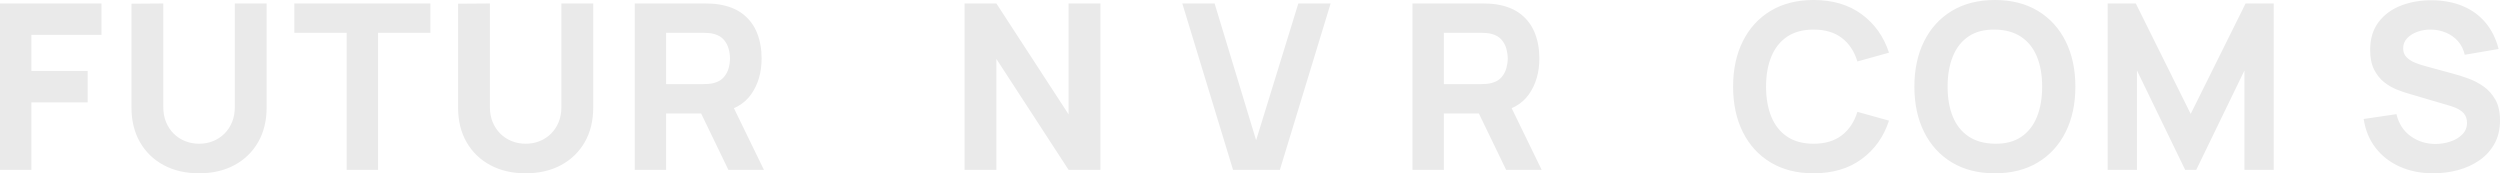 <?xml version="1.0" encoding="utf-8"?>
<!-- Generator: Adobe Illustrator 28.2.0, SVG Export Plug-In . SVG Version: 6.00 Build 0)  -->
<svg version="1.1" id="Layer_1" xmlns="http://www.w3.org/2000/svg" xmlns:xlink="http://www.w3.org/1999/xlink" x="0px" y="0px"
	 viewBox="0 0 2573.43 178.39" style="enable-background:new 0 0 2573.43 178.39;" xml:space="preserve">
<style type="text/css">
	.st0{fill:#EAEAEA;}
	.st1{fill:#6E00EC;}
	.st2{fill:#FF6115;}
</style>
<path class="st0" d="M0,174.83V3.57h104.47v32.35H32.29v37.11h57.93v32.35H32.29v69.45H0z M204.9,178.39
	c-13.77,0-25.88-2.79-36.33-8.38c-10.45-5.59-18.6-13.46-24.45-23.61c-5.86-10.15-8.78-22.08-8.78-35.8V3.81l32.76-0.24v106.8
	c0,5.63,0.95,10.75,2.85,15.34c1.9,4.6,4.53,8.56,7.9,11.89c3.36,3.33,7.28,5.89,11.75,7.67c4.47,1.78,9.24,2.68,14.3,2.68
	c5.22,0,10.07-0.91,14.54-2.74c4.47-1.82,8.37-4.4,11.69-7.73c3.32-3.33,5.91-7.29,7.78-11.89c1.86-4.6,2.79-9.67,2.79-15.22V3.57
	h32.76v107.04c0,13.72-2.93,25.65-8.79,35.8c-5.86,10.15-14.01,18.02-24.45,23.61C230.78,175.6,218.67,178.39,204.9,178.39z
	 M356.85,174.83V33.78h-53.89V3.57h140.08v30.21h-53.89v141.05H356.85z M541.09,178.39c-13.77,0-25.88-2.79-36.33-8.38
	c-10.45-5.59-18.6-13.46-24.45-23.61c-5.86-10.15-8.78-22.08-8.78-35.8V3.81l32.76-0.24v106.8c0,5.63,0.95,10.75,2.85,15.34
	c1.9,4.6,4.53,8.56,7.9,11.89c3.36,3.33,7.28,5.89,11.75,7.67c4.47,1.78,9.24,2.68,14.3,2.68c5.22,0,10.07-0.91,14.54-2.74
	c4.47-1.82,8.37-4.4,11.69-7.73c3.32-3.33,5.91-7.29,7.78-11.89c1.86-4.6,2.79-9.67,2.79-15.22V3.57h32.76v107.04
	c0,13.72-2.93,25.65-8.79,35.8c-5.86,10.15-14.01,18.02-24.45,23.61C566.97,175.6,554.86,178.39,541.09,178.39z M653.39,174.83V3.57
	h72.18c1.66,0,3.9,0.06,6.71,0.18c2.81,0.12,5.32,0.38,7.54,0.77c10.21,1.59,18.58,4.96,25.11,10.11
	c6.53,5.15,11.34,11.64,14.42,19.44c3.09,7.81,4.63,16.51,4.63,26.11c0,14.35-3.56,26.62-10.69,36.81
	c-7.12,10.19-18.28,16.47-33.48,18.85l-14.24,0.95h-39.89v58.04H653.39z M685.68,86.58h38.46c1.66,0,3.48-0.08,5.46-0.24
	c1.98-0.16,3.8-0.48,5.46-0.95c4.35-1.19,7.72-3.19,10.09-6.01c2.37-2.81,4.02-5.95,4.93-9.39c0.91-3.45,1.36-6.72,1.36-9.81
	c0-3.09-0.45-6.36-1.36-9.81c-0.91-3.45-2.55-6.58-4.93-9.39c-2.38-2.81-5.74-4.82-10.09-6.01c-1.66-0.48-3.48-0.79-5.46-0.95
	c-1.98-0.16-3.8-0.24-5.46-0.24h-38.46V86.58z M749.78,174.83l-33.71-69.69l33.24-6.42l37.04,76.11H749.78z M992.9,174.83V3.57
	h32.76l74.31,114.17V3.57h32.76v171.26h-32.76l-74.31-114.17v114.17H992.9z M1269.26,174.83L1217.03,3.57h33.24l42.74,140.81
	l43.45-140.81h33.24l-52.24,171.26H1269.26z M1453.98,174.83V3.57h72.18c1.66,0,3.9,0.06,6.71,0.18c2.81,0.12,5.32,0.38,7.54,0.77
	c10.21,1.59,18.58,4.96,25.11,10.11c6.53,5.15,11.34,11.64,14.42,19.44c3.09,7.81,4.63,16.51,4.63,26.11
	c0,14.35-3.56,26.62-10.68,36.81c-7.12,10.19-18.28,16.47-33.48,18.85l-14.25,0.95h-39.89v58.04H1453.98z M1486.27,86.58h38.46
	c1.66,0,3.48-0.08,5.46-0.24c1.98-0.16,3.8-0.48,5.46-0.95c4.35-1.19,7.72-3.19,10.09-6.01c2.38-2.81,4.02-5.95,4.93-9.39
	c0.91-3.45,1.37-6.72,1.37-9.81c0-3.09-0.46-6.36-1.37-9.81c-0.91-3.45-2.55-6.58-4.93-9.39c-2.37-2.81-5.74-4.82-10.09-6.01
	c-1.66-0.48-3.48-0.79-5.46-0.95c-1.98-0.16-3.8-0.24-5.46-0.24h-38.46V86.58z M1550.37,174.83l-33.71-69.69l33.24-6.42l37.04,76.11
	H1550.37z M1866.86,178.39c-17.1,0-31.84-3.73-44.22-11.18c-12.39-7.45-21.92-17.88-28.61-31.28c-6.69-13.4-10.03-28.98-10.03-46.74
	s3.34-33.34,10.03-46.74c6.69-13.4,16.22-23.82,28.61-31.28C1835.02,3.73,1849.76,0,1866.86,0c19.63,0,36.11,4.88,49.44,14.63
	c13.33,9.75,22.73,22.95,28.19,39.6l-32.53,9.04c-3.17-10.39-8.51-18.45-16.03-24.2c-7.52-5.75-17.21-8.62-29.09-8.62
	c-10.84,0-19.88,2.42-27.12,7.25c-7.24,4.84-12.68,11.66-16.32,20.46c-3.64,8.8-5.46,19.15-5.46,31.04s1.82,22.24,5.46,31.04
	c3.64,8.8,9.08,15.62,16.32,20.46c7.24,4.84,16.28,7.26,27.12,7.26c11.87,0,21.57-2.89,29.09-8.68
	c7.52-5.79,12.86-13.84,16.03-24.14l32.53,9.04c-5.46,16.65-14.86,29.85-28.19,39.6C1902.97,173.52,1886.49,178.39,1866.86,178.39z
	 M2053.47,178.39c-17.09,0-31.83-3.73-44.22-11.18c-12.39-7.45-21.92-17.88-28.61-31.28c-6.69-13.4-10.03-28.98-10.03-46.74
	s3.34-33.34,10.03-46.74c6.69-13.4,16.22-23.82,28.61-31.28C2021.64,3.73,2036.38,0,2053.47,0s31.83,3.73,44.22,11.18
	c12.39,7.45,21.92,17.88,28.61,31.28c6.69,13.4,10.03,28.98,10.03,46.74s-3.34,33.34-10.03,46.74
	c-6.69,13.4-16.23,23.83-28.61,31.28C2085.31,174.67,2070.57,178.39,2053.47,178.39z M2053.47,147.95
	c10.84,0.16,19.86-2.18,27.07-7.02c7.2-4.83,12.6-11.69,16.2-20.57c3.6-8.88,5.4-19.27,5.4-31.16s-1.8-22.2-5.4-30.92
	c-3.6-8.72-9-15.5-16.2-20.34c-7.2-4.83-16.22-7.33-27.07-7.49c-10.85-0.16-19.87,2.18-27.07,7.02c-7.2,4.84-12.6,11.7-16.2,20.58
	c-3.6,8.88-5.4,19.27-5.4,31.16s1.8,22.2,5.4,30.92c3.6,8.72,9,15.5,16.2,20.34C2033.61,145.29,2042.63,147.79,2053.47,147.95z
	 M2169.57,174.83V3.57h28.96l56.51,113.7l56.51-113.7h28.97v171.26h-30.15V72.55l-49.62,102.28h-11.4l-49.62-102.28v102.28H2169.57z
	 M2504.81,178.39c-12.66,0-24.08-2.24-34.25-6.72c-10.17-4.48-18.52-10.9-25.05-19.27c-6.53-8.36-10.67-18.33-12.41-29.91
	l33.72-4.99c2.37,9.83,7.28,17.4,14.72,22.72c7.44,5.31,15.91,7.97,25.41,7.97c5.3,0,10.45-0.83,15.43-2.5
	c4.99-1.66,9.08-4.12,12.29-7.37c3.21-3.25,4.81-7.25,4.81-12.01c0-1.74-0.26-3.43-0.77-5.06c-0.52-1.62-1.36-3.15-2.55-4.58
	c-1.19-1.43-2.87-2.77-5.05-4.04c-2.18-1.27-4.93-2.42-8.25-3.45l-44.4-13.08c-3.32-0.95-7.18-2.3-11.57-4.04
	c-4.39-1.74-8.65-4.24-12.76-7.49c-4.12-3.25-7.54-7.55-10.27-12.9c-2.73-5.35-4.09-12.11-4.09-20.28c0-11.5,2.89-21.05,8.67-28.66
	c5.77-7.61,13.49-13.28,23.15-17.01c9.65-3.73,20.34-5.55,32.05-5.47c11.79,0.16,22.32,2.18,31.58,6.06
	c9.26,3.89,17.01,9.53,23.27,16.95c6.25,7.41,10.76,16.47,13.53,27.17l-34.9,5.95c-1.27-5.55-3.6-10.23-7-14.03
	c-3.4-3.81-7.46-6.7-12.17-8.68c-4.71-1.98-9.64-3.05-14.78-3.21c-5.07-0.16-9.84,0.53-14.31,2.08c-4.47,1.55-8.11,3.79-10.92,6.72
	c-2.81,2.93-4.21,6.42-4.21,10.47c0,3.73,1.15,6.76,3.44,9.1c2.29,2.34,5.18,4.22,8.67,5.65c3.48,1.43,7.04,2.62,10.68,3.57
	l29.68,8.09c4.43,1.19,9.34,2.76,14.72,4.7c5.38,1.94,10.55,4.64,15.49,8.09c4.94,3.45,9.02,7.99,12.23,13.62
	c3.2,5.63,4.81,12.77,4.81,21.41c0,9.2-1.92,17.22-5.76,24.08c-3.84,6.86-9,12.53-15.49,17.01c-6.49,4.48-13.83,7.83-22.02,10.05
	S2513.52,178.39,2504.81,178.39z"/>
</svg>
